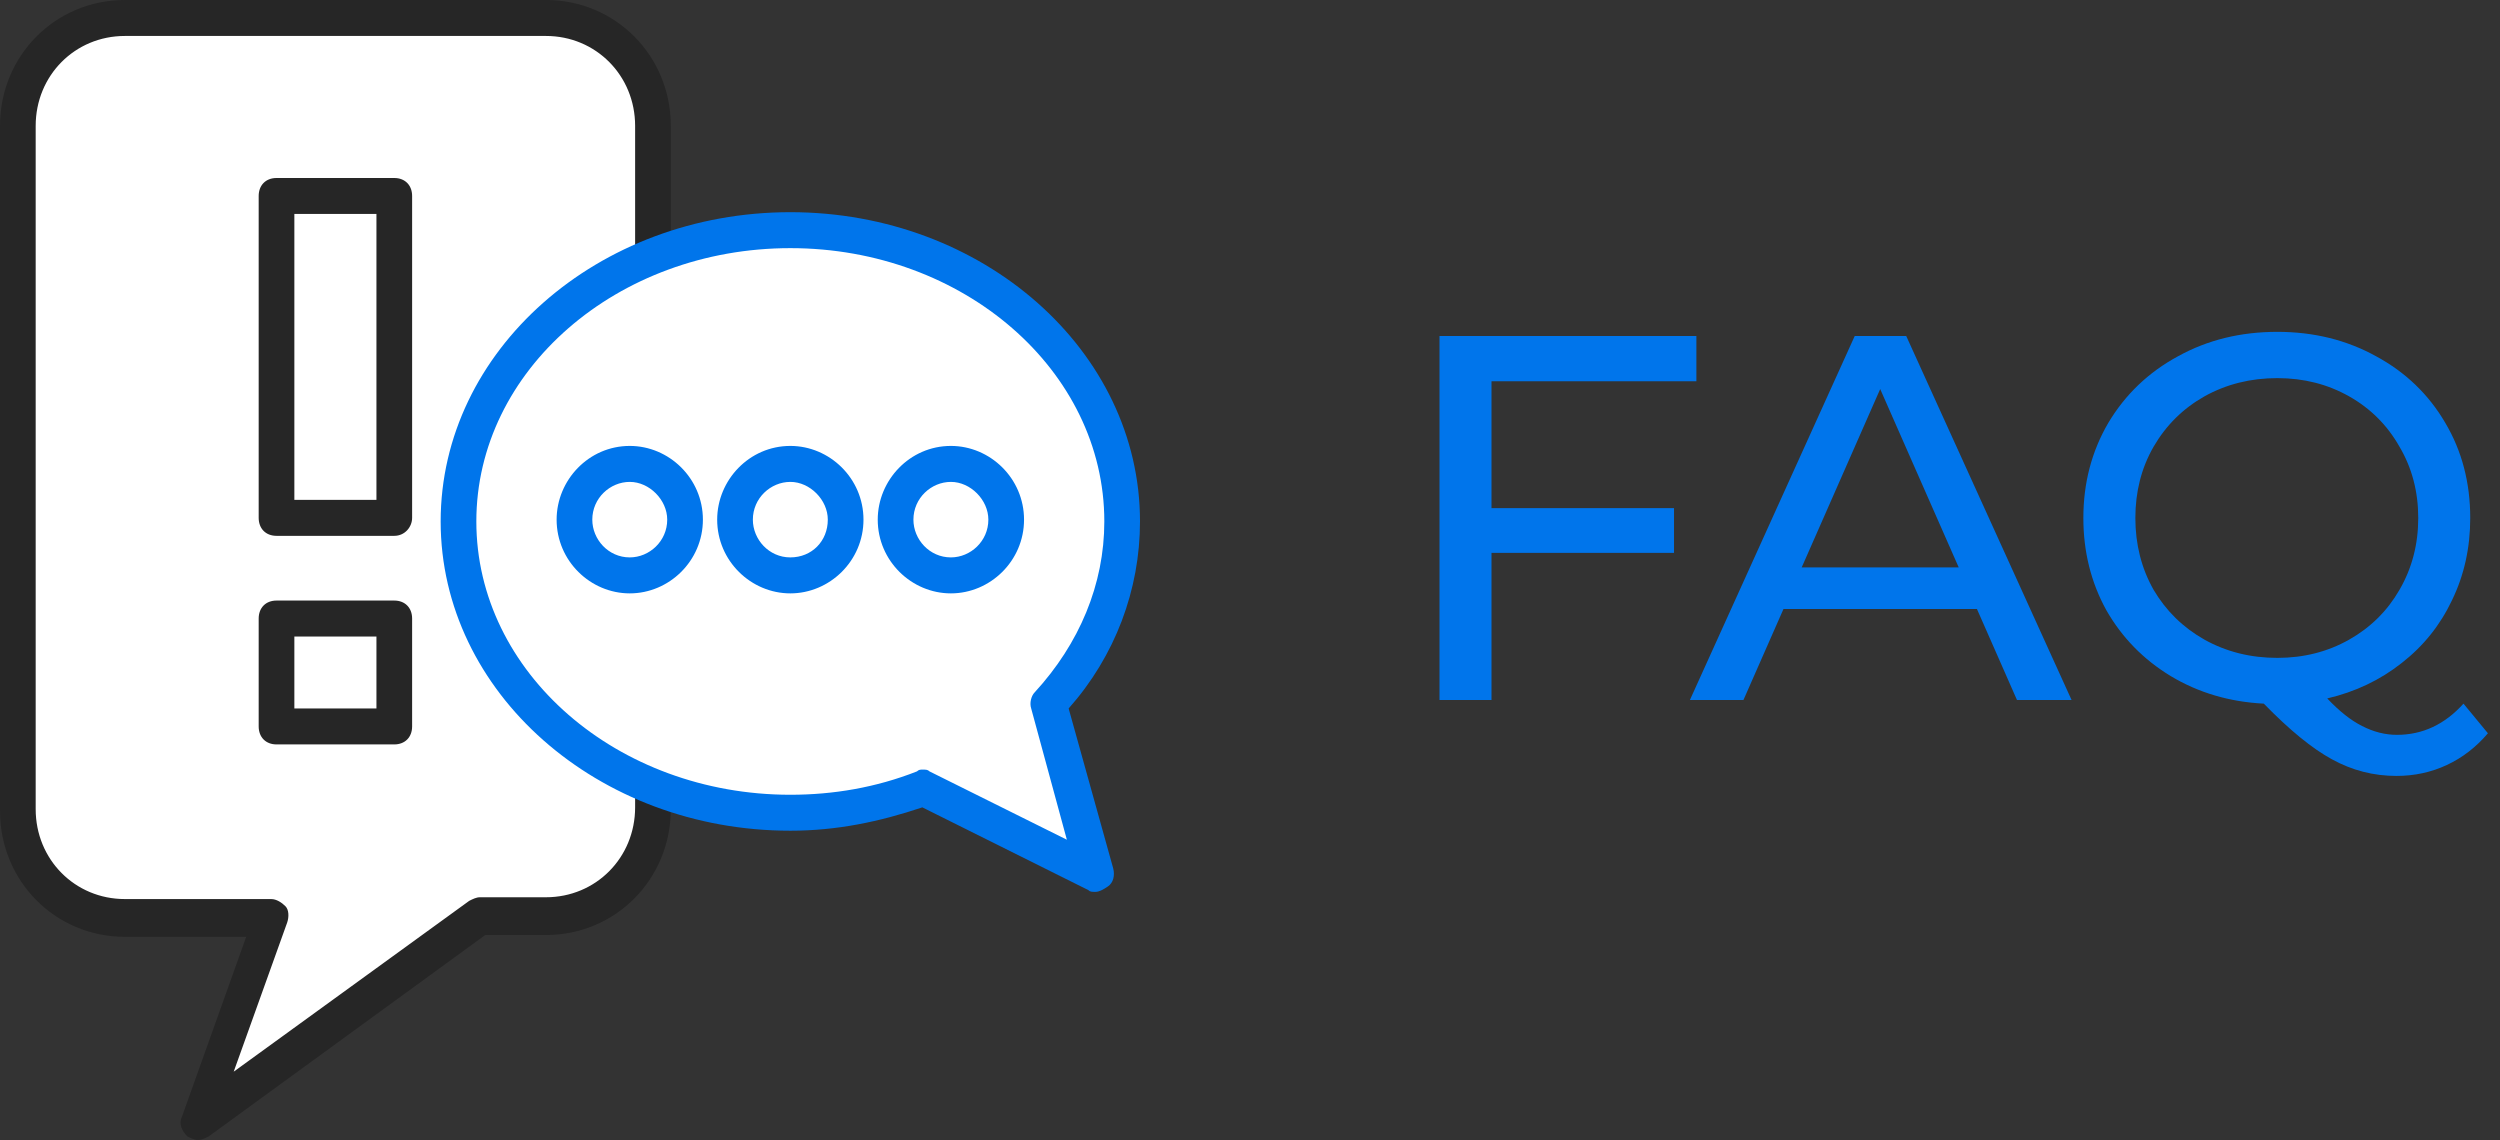 <svg width="125" height="57" viewBox="0 0 125 57" fill="none" xmlns="http://www.w3.org/2000/svg">
<rect x="0" y="0" width="125" height="57" fill="#333333" stroke="none"/>
<path d="M27.296 0.899H6.244C3.3 0.899 0.892 3.326 0.892 6.293V40.457C0.892 43.424 3.3 45.852 6.244 45.852H13.559L9.901 56.011L23.995 45.852H27.296C30.239 45.852 32.648 43.424 32.648 40.457V6.293C32.648 3.326 30.239 0.899 27.296 0.899Z" fill="white"/>
<path d="M9.901 57C9.723 57 9.545 56.91 9.366 56.82C9.099 56.55 8.92 56.191 9.099 55.831L12.31 46.841H6.244C2.765 46.841 0 44.054 0 40.547V6.293C0 2.787 2.765 0 6.244 0H27.296C30.775 0 33.54 2.787 33.54 6.293V40.457C33.54 43.964 30.775 46.751 27.296 46.751H24.263L10.437 56.82C10.258 56.91 10.08 57 9.901 57ZM6.244 1.798C3.746 1.798 1.784 3.776 1.784 6.293V40.457C1.784 42.975 3.746 44.953 6.244 44.953H13.559C13.826 44.953 14.094 45.133 14.272 45.312C14.451 45.492 14.451 45.852 14.361 46.121L11.685 53.584L23.46 45.043C23.639 44.953 23.817 44.863 23.995 44.863H27.296C29.793 44.863 31.756 42.885 31.756 40.367V6.293C31.756 3.776 29.793 1.798 27.296 1.798H6.244Z" fill="#262626"/>
<path d="M19.714 9.799H13.826V25.892H19.714V9.799Z" fill="white"/>
<path d="M19.714 26.792H13.826C13.291 26.792 12.934 26.432 12.934 25.892V9.799C12.934 9.26 13.291 8.9 13.826 8.9H19.714C20.249 8.9 20.606 9.26 20.606 9.799V25.892C20.606 26.342 20.249 26.792 19.714 26.792ZM14.718 24.994H18.822V10.698H14.718V24.994Z" fill="#262626"/>
<path d="M19.714 31.017H13.826V36.411H19.714V31.017Z" fill="white"/>
<path d="M19.714 37.221H13.826C13.291 37.221 12.934 36.861 12.934 36.322V30.927C12.934 30.388 13.291 30.028 13.826 30.028H19.714C20.249 30.028 20.606 30.388 20.606 30.927V36.322C20.606 36.861 20.249 37.221 19.714 37.221ZM14.718 35.423H18.822V31.826H14.718V35.423Z" fill="#262626"/>
<path d="M52.451 35.153C54.77 32.636 56.108 29.489 56.108 25.983C56.108 17.891 48.704 11.418 39.517 11.418C30.329 11.418 22.925 17.981 22.925 25.983C22.925 34.074 30.329 40.547 39.517 40.547C41.836 40.547 44.066 40.098 46.117 39.379L54.77 43.694L52.451 35.153Z" fill="white"/>
<path d="M54.77 44.593C54.592 44.593 54.502 44.593 54.413 44.503L46.117 40.368C43.977 41.087 41.836 41.536 39.517 41.536C29.883 41.536 22.033 34.614 22.033 26.073C22.033 17.532 29.883 10.609 39.517 10.609C49.15 10.609 57 17.532 57 26.073C57 29.489 55.751 32.816 53.432 35.423L55.662 43.424C55.751 43.784 55.662 44.144 55.394 44.323C55.127 44.503 54.948 44.593 54.77 44.593ZM46.117 38.48C46.296 38.48 46.385 38.48 46.474 38.569L53.343 41.986L51.559 35.423C51.469 35.153 51.559 34.793 51.737 34.614C53.967 32.186 55.216 29.219 55.216 26.073C55.216 18.521 48.169 12.407 39.517 12.407C30.864 12.407 23.817 18.521 23.817 26.073C23.817 33.625 30.864 39.738 39.517 39.738C41.657 39.738 43.798 39.379 45.85 38.569C45.939 38.48 46.028 38.48 46.117 38.48Z" fill="#0075EB"/>
<path d="M34.254 25.982C34.254 27.511 33.005 28.769 31.488 28.769C29.972 28.769 28.723 27.511 28.723 25.982C28.723 24.454 29.972 23.195 31.488 23.195C33.005 23.195 34.254 24.454 34.254 25.982Z" fill="white"/>
<path d="M31.488 29.669C29.526 29.669 27.831 28.05 27.831 25.983C27.831 24.005 29.437 22.296 31.488 22.296C33.451 22.296 35.145 23.915 35.145 25.983C35.145 28.05 33.451 29.669 31.488 29.669ZM31.488 24.095C30.507 24.095 29.615 24.904 29.615 25.983C29.615 26.971 30.418 27.87 31.488 27.87C32.469 27.87 33.361 27.061 33.361 25.983C33.361 24.994 32.469 24.095 31.488 24.095Z" fill="#0075EB"/>
<path d="M42.282 25.982C42.282 27.511 41.033 28.769 39.517 28.769C38 28.769 36.751 27.511 36.751 25.982C36.751 24.454 38 23.195 39.517 23.195C41.033 23.195 42.282 24.454 42.282 25.982Z" fill="white"/>
<path d="M39.517 29.669C37.554 29.669 35.859 28.05 35.859 25.983C35.859 24.005 37.465 22.296 39.517 22.296C41.479 22.296 43.174 23.915 43.174 25.983C43.174 28.05 41.479 29.669 39.517 29.669ZM39.517 24.095C38.535 24.095 37.643 24.904 37.643 25.983C37.643 26.971 38.446 27.87 39.517 27.87C40.587 27.87 41.39 27.061 41.39 25.983C41.39 24.994 40.498 24.095 39.517 24.095Z" fill="#0075EB"/>
<path d="M50.31 25.982C50.31 27.511 49.061 28.769 47.545 28.769C46.028 28.769 44.779 27.511 44.779 25.982C44.779 24.454 46.028 23.195 47.545 23.195C49.061 23.195 50.31 24.454 50.31 25.982Z" fill="white"/>
<path d="M47.545 29.669C45.582 29.669 43.887 28.05 43.887 25.983C43.887 24.005 45.493 22.296 47.545 22.296C49.507 22.296 51.202 23.915 51.202 25.983C51.202 28.05 49.507 29.669 47.545 29.669ZM47.545 24.095C46.563 24.095 45.671 24.904 45.671 25.983C45.671 26.971 46.474 27.87 47.545 27.87C48.526 27.87 49.418 27.061 49.418 25.983C49.418 24.994 48.526 24.095 47.545 24.095Z" fill="#0075EB"/>
<path d="M74.575 19.062V25.406H83.701V27.642H74.575V35H71.975V16.8H84.819V19.062H74.575ZM98.847 30.45H89.174L87.172 35H84.495L92.737 16.8H95.311L103.579 35H100.849L98.847 30.45ZM97.936 28.37L94.01 19.452L90.085 28.37H97.936ZM124.396 36.664C123.806 37.357 123.122 37.886 122.342 38.25C121.562 38.614 120.721 38.796 119.82 38.796C118.676 38.796 117.601 38.519 116.596 37.964C115.608 37.427 114.472 36.499 113.19 35.182C111.474 35.095 109.922 34.636 108.536 33.804C107.166 32.972 106.092 31.871 105.312 30.502C104.549 29.115 104.168 27.581 104.168 25.9C104.168 24.149 104.584 22.563 105.416 21.142C106.265 19.721 107.426 18.611 108.9 17.814C110.373 16.999 112.028 16.592 113.866 16.592C115.686 16.592 117.332 16.999 118.806 17.814C120.279 18.611 121.432 19.721 122.264 21.142C123.096 22.546 123.512 24.132 123.512 25.9C123.512 27.391 123.208 28.76 122.602 30.008C122.012 31.256 121.172 32.305 120.08 33.154C119.005 34.003 117.766 34.593 116.362 34.922C116.968 35.563 117.549 36.023 118.104 36.3C118.676 36.595 119.256 36.742 119.846 36.742C121.128 36.742 122.238 36.222 123.174 35.182L124.396 36.664ZM106.768 25.9C106.768 27.217 107.071 28.413 107.678 29.488C108.302 30.545 109.151 31.377 110.226 31.984C111.318 32.591 112.531 32.894 113.866 32.894C115.183 32.894 116.379 32.591 117.454 31.984C118.528 31.377 119.369 30.545 119.976 29.488C120.6 28.413 120.912 27.217 120.912 25.9C120.912 24.583 120.6 23.395 119.976 22.338C119.369 21.263 118.528 20.423 117.454 19.816C116.379 19.209 115.183 18.906 113.866 18.906C112.531 18.906 111.318 19.209 110.226 19.816C109.151 20.423 108.302 21.263 107.678 22.338C107.071 23.395 106.768 24.583 106.768 25.9Z" fill="#0075EB"/>
</svg>

